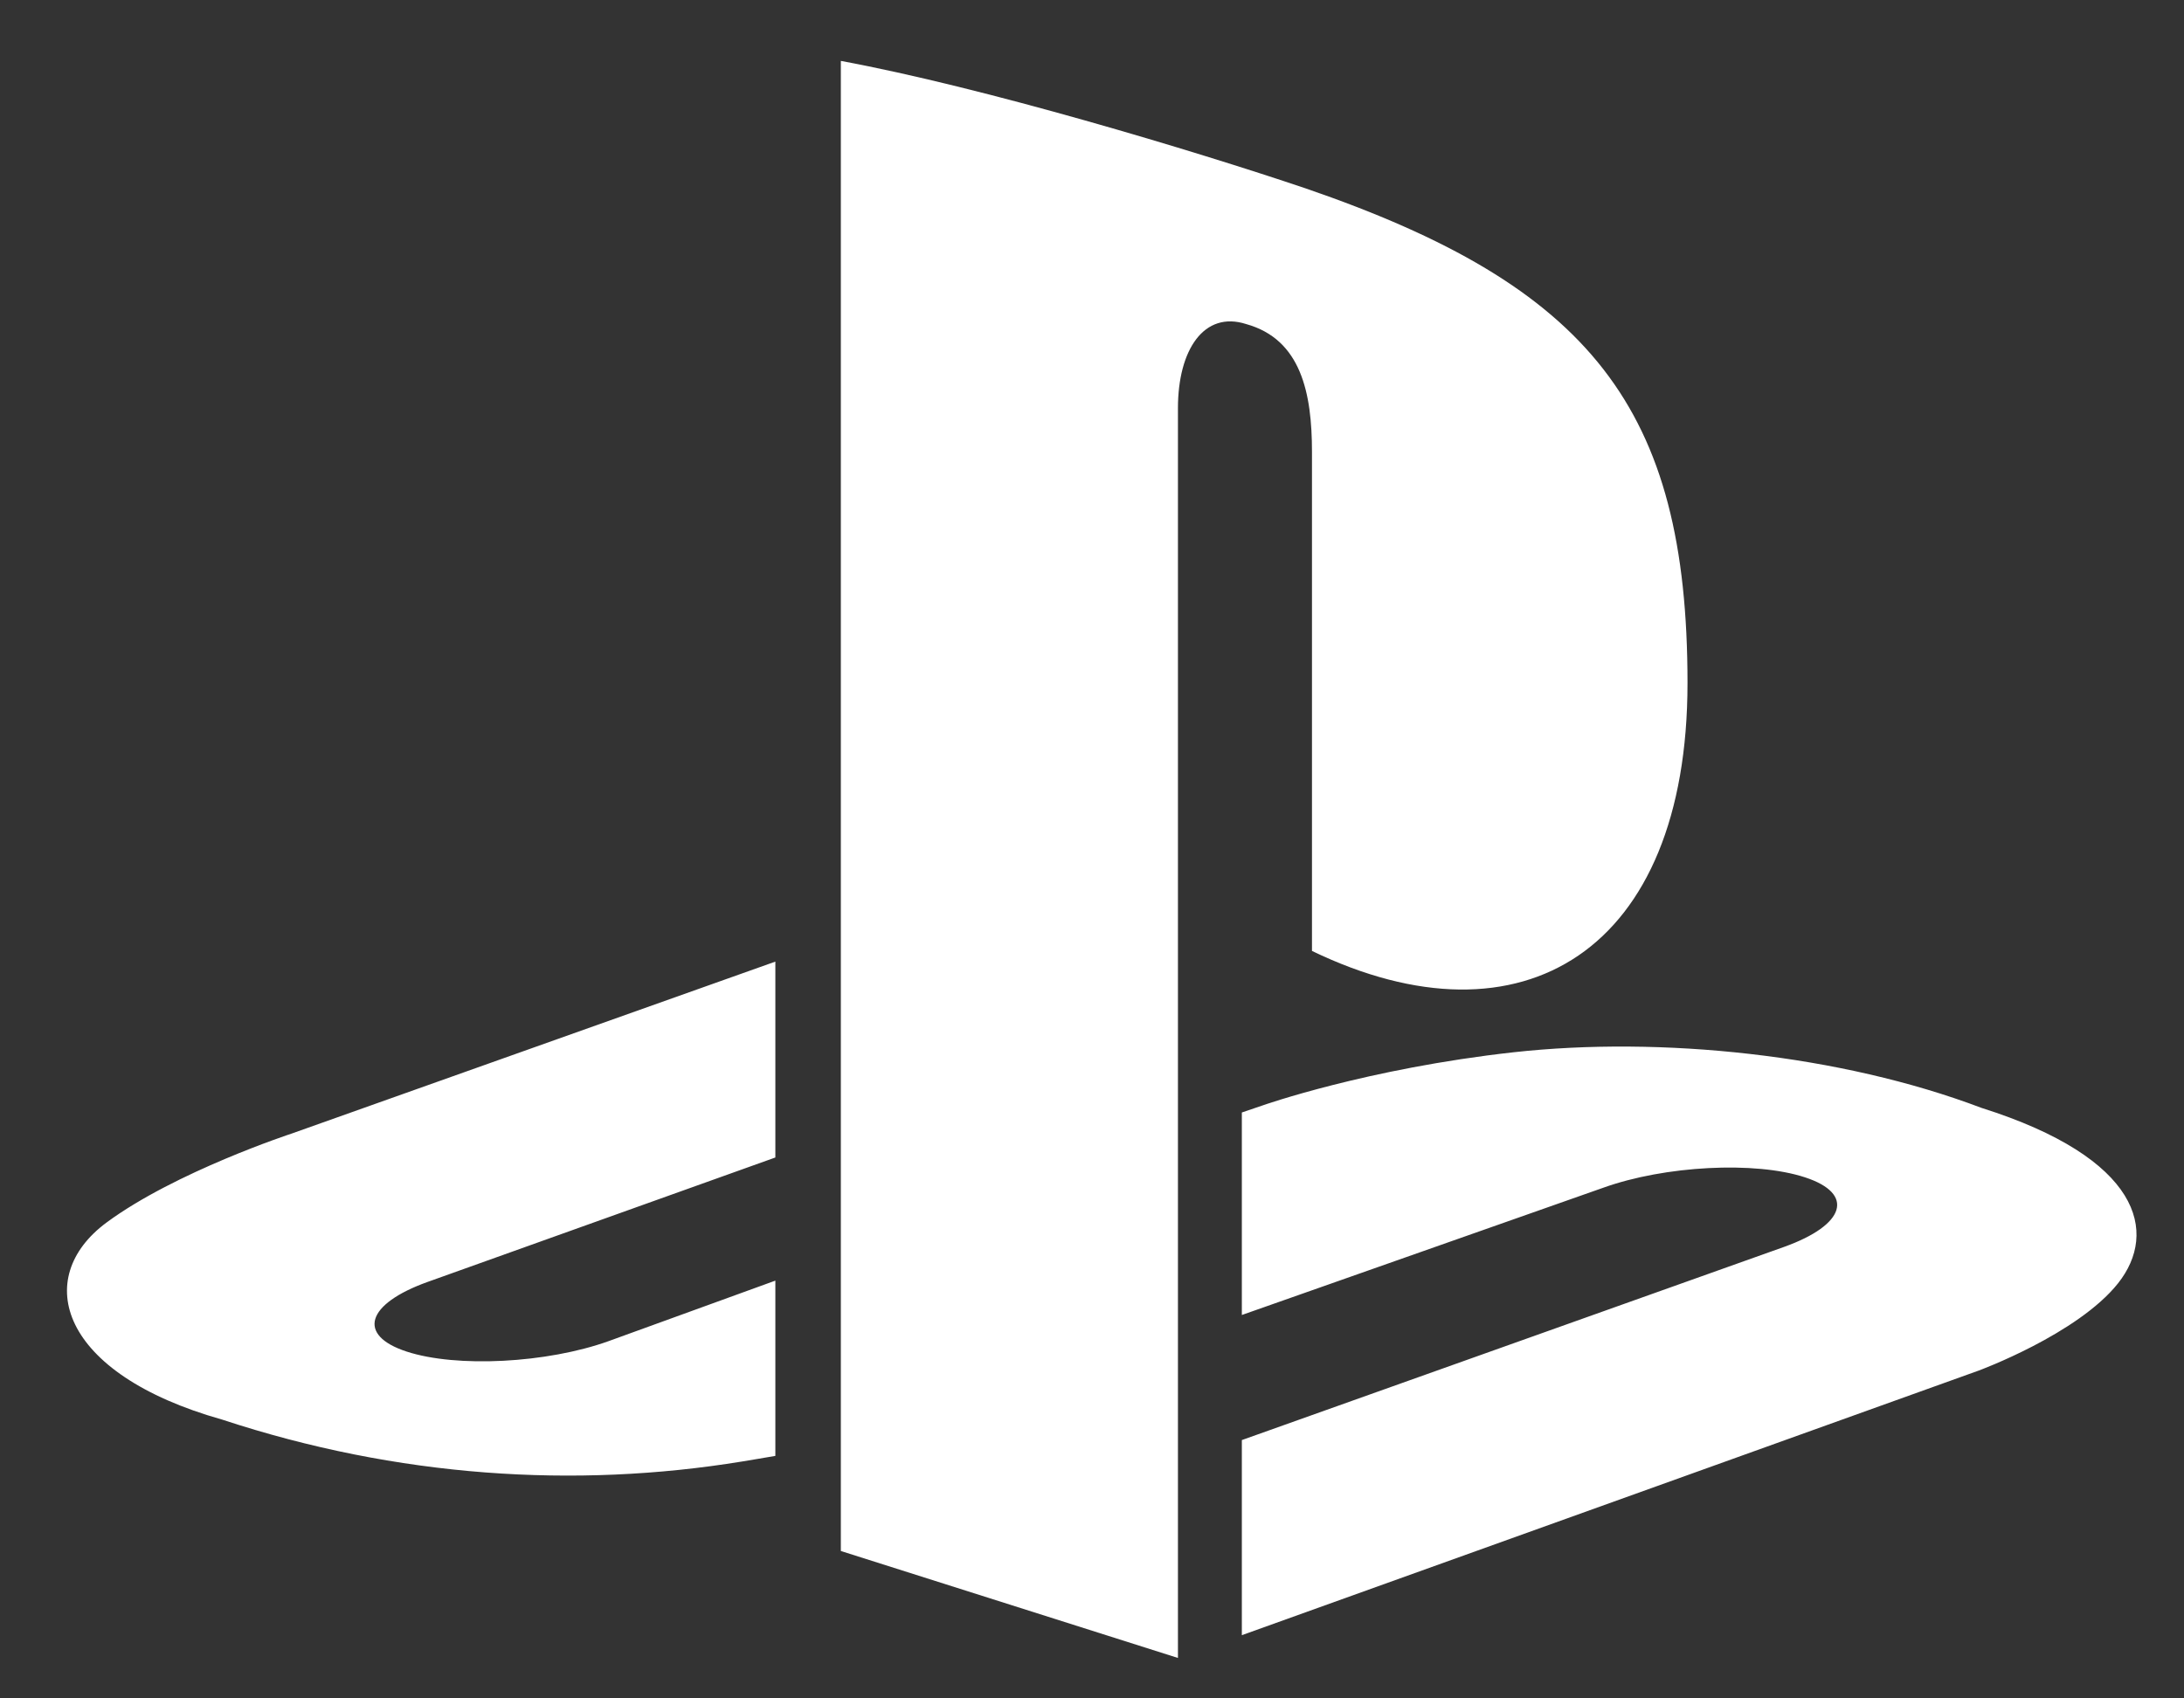 <svg width="54" height="42" viewBox="0 0 54 42" fill="none" xmlns="http://www.w3.org/2000/svg">
<rect x="0" y="0" width="54" height="42" fill="#333333" stroke="none"/>
<path fill-rule="evenodd" clip-rule="evenodd" d="M52.371 31.733C51.371 32.994 48.922 33.894 48.922 33.894L30.705 40.437L30.705 35.612L44.112 30.835C45.633 30.29 45.867 29.519 44.63 29.115C43.396 28.709 41.161 28.825 39.638 29.373L30.705 32.519L30.705 27.511L31.22 27.336C31.22 27.336 33.801 26.423 37.431 26.021C41.061 25.621 45.505 26.075 48.995 27.398C52.926 28.64 53.369 30.472 52.371 31.733ZM32.439 23.516L32.439 11.175C32.439 9.726 32.172 8.392 30.812 8.014C29.771 7.68 29.125 8.647 29.125 10.095L29.125 41L20.79 38.355L20.79 1.506C24.334 2.164 29.497 3.719 32.272 4.655C39.331 7.078 41.724 10.094 41.724 16.89C41.724 23.514 37.635 26.024 32.439 23.516ZM5.497 35.107C1.46 33.97 0.789 31.602 2.628 30.237C4.329 28.977 7.221 28.029 7.221 28.029L19.171 23.78L19.171 28.624L10.571 31.702C9.052 32.247 8.819 33.019 10.053 33.423C11.289 33.828 13.525 33.712 15.046 33.166L19.171 31.669L19.171 36.003C18.909 36.05 18.618 36.096 18.348 36.142C14.222 36.816 9.828 36.534 5.497 35.107Z" fill="white"/>
</svg>
